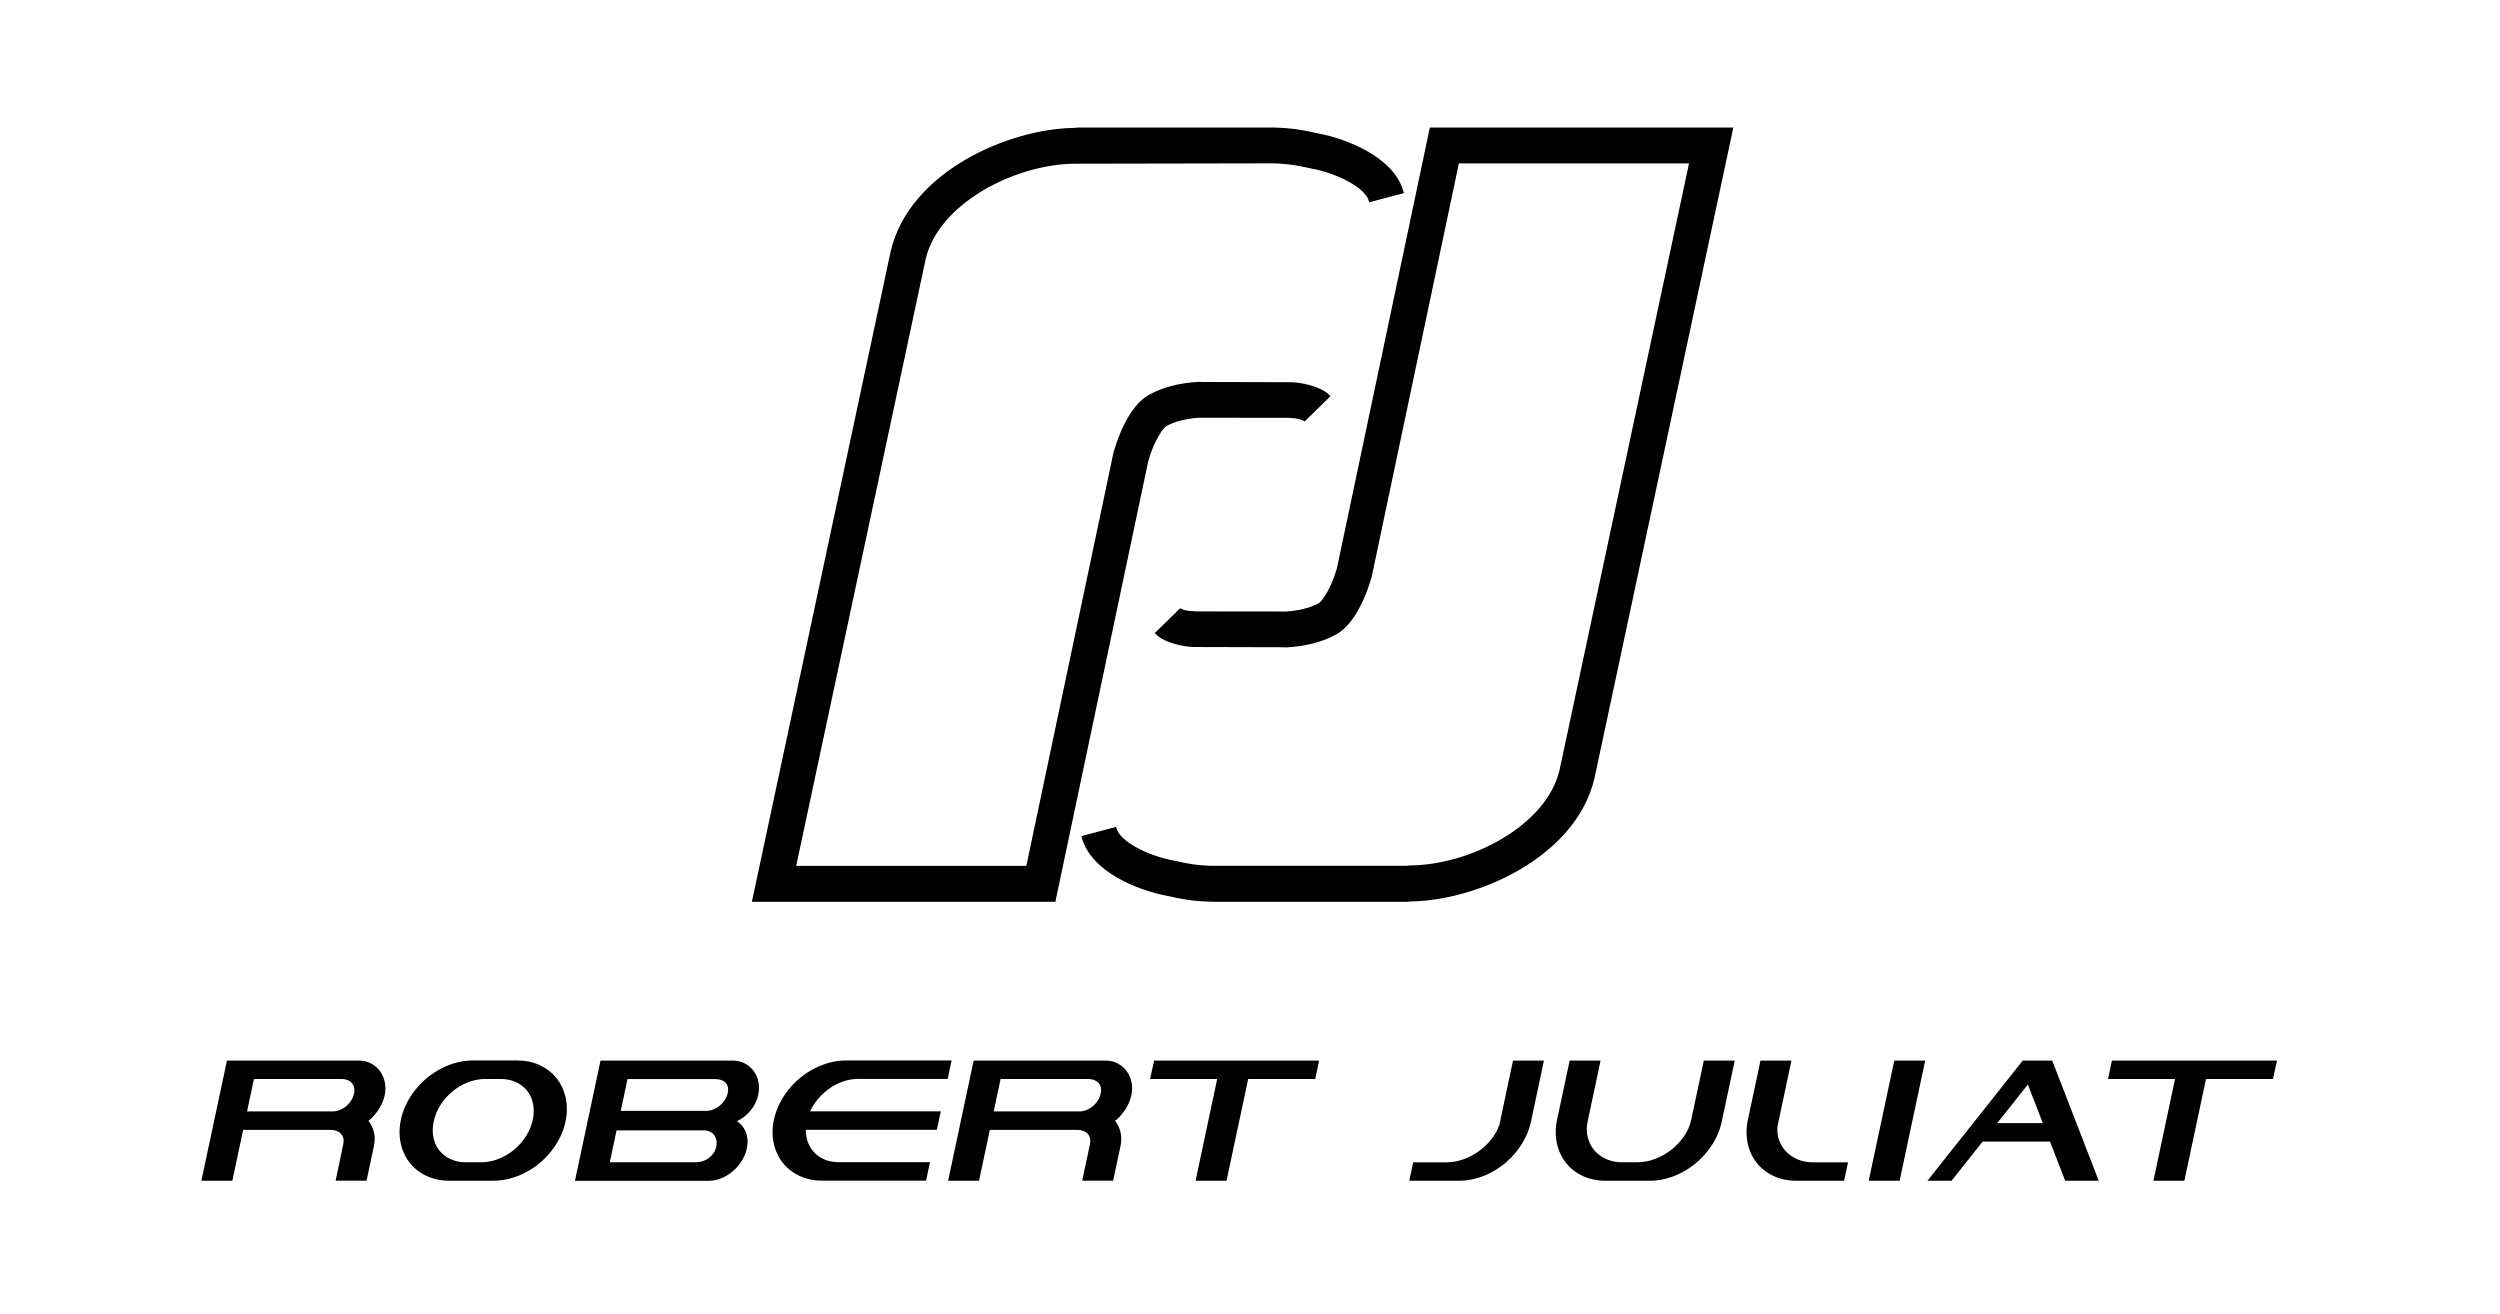 <?xml version="1.0" encoding="utf-8"?>
<!-- Generator: Adobe Illustrator 26.2.1, SVG Export Plug-In . SVG Version: 6.00 Build 0)  -->
<svg version="1.1" id="LOGO_RJ" xmlns="http://www.w3.org/2000/svg" xmlns:xlink="http://www.w3.org/1999/xlink" x="0px" y="0px"
	 viewBox="0 0 539.41 283.43" style="enable-background:new 0 0 539.41 283.43;" xml:space="preserve">
<style type="text/css">
	.st0{stroke:#000000;stroke-width:1.81;}
	.st1{stroke:#000000;stroke-width:0.5;}
</style>
<g>
	<g>
		<g>
			<path class="st0" d="M74.94,247.1c0.14-0.65,0.14-1.22,0.01-1.74c-0.13-0.51-0.36-0.96-0.7-1.32c-0.33-0.38-0.75-0.66-1.26-0.86
				c-0.51-0.2-1.09-0.3-1.73-0.3H51.73l-2.33,10.97h-4.83l5.13-24.11h27.73c0.84,0,1.58,0.17,2.24,0.53
				c0.65,0.35,1.19,0.83,1.62,1.41c0.42,0.59,0.71,1.27,0.86,2.04c0.15,0.77,0.14,1.57-0.03,2.41c-0.24,1.09-0.72,2.14-1.43,3.14
				c-0.72,1.01-1.57,1.83-2.56,2.47c0.73,0.6,1.24,1.36,1.55,2.31c0.31,0.95,0.34,1.96,0.11,3.04l-1.43,6.75h-4.83L74.94,247.1z
				 M71.91,240.71c0.62-0.02,1.22-0.15,1.81-0.4c0.58-0.25,1.12-0.57,1.61-0.99c0.48-0.4,0.89-0.89,1.23-1.43
				c0.34-0.55,0.58-1.14,0.71-1.76c0.14-0.64,0.14-1.22,0-1.74c-0.12-0.52-0.36-0.95-0.69-1.33c-0.33-0.36-0.75-0.65-1.26-0.86
				c-0.51-0.2-1.09-0.3-1.73-0.3H54.06l-1.87,8.8H71.91z"/>
			<path class="st0" d="M96.88,253.85c-1.11,0-2.15-0.15-3.11-0.44c-0.97-0.28-1.84-0.69-2.63-1.22c-0.78-0.52-1.46-1.14-2.04-1.88
				c-0.57-0.73-1.03-1.55-1.36-2.44c-0.33-0.9-0.53-1.85-0.61-2.88c-0.06-1.03,0.02-2.1,0.25-3.21c0.23-1.1,0.61-2.18,1.12-3.2
				c0.51-1.03,1.12-1.99,1.83-2.88c0.71-0.89,1.51-1.7,2.39-2.44c0.89-0.72,1.84-1.35,2.84-1.88c1-0.52,2.04-0.93,3.14-1.22
				c1.09-0.29,2.18-0.44,3.3-0.44h9.64c1.66,0,3.15,0.31,4.49,0.95c1.34,0.63,2.43,1.49,3.29,2.58c0.85,1.09,1.45,2.37,1.76,3.84
				c0.32,1.47,0.31,3.04-0.04,4.69c-0.24,1.11-0.61,2.18-1.12,3.21c-0.51,1.03-1.12,1.98-1.83,2.88c-0.71,0.89-1.51,1.71-2.4,2.44
				c-0.88,0.73-1.83,1.35-2.83,1.88c-1,0.53-2.05,0.93-3.14,1.22c-1.09,0.29-2.19,0.44-3.29,0.44H96.88z M92.69,241.79
				c-0.29,1.36-0.31,2.65-0.05,3.86c0.26,1.2,0.74,2.25,1.44,3.15c0.71,0.89,1.6,1.59,2.7,2.1c1.1,0.52,2.33,0.78,3.7,0.78h3.37
				c1.36,0,2.71-0.25,4.02-0.78c1.32-0.51,2.52-1.22,3.6-2.1c1.07-0.9,2-1.95,2.77-3.15c0.77-1.21,1.31-2.5,1.6-3.86
				c0.29-1.37,0.3-2.66,0.05-3.86c-0.26-1.2-0.74-2.26-1.45-3.15c-0.7-0.89-1.59-1.59-2.69-2.1c-1.1-0.52-2.33-0.78-3.7-0.78h-3.38
				c-1.36,0-2.7,0.26-4.02,0.78c-1.32,0.51-2.51,1.21-3.59,2.1c-1.08,0.89-2.01,1.94-2.78,3.15
				C93.52,239.14,92.99,240.42,92.69,241.79z"/>
			<path class="st0" d="M130.3,229.74h27.73c0.84,0,1.58,0.17,2.24,0.51c0.66,0.34,1.2,0.79,1.62,1.38c0.42,0.58,0.71,1.24,0.87,2
				c0.15,0.76,0.13,1.55-0.04,2.39c-0.17,0.82-0.48,1.57-0.93,2.27c-0.45,0.69-0.98,1.29-1.61,1.81c-0.63,0.52-1.34,0.92-2.11,1.21
				c-0.77,0.31-1.55,0.47-2.37,0.5c0.8,0.03,1.51,0.2,2.16,0.49c0.65,0.3,1.17,0.7,1.59,1.22c0.41,0.51,0.7,1.11,0.84,1.81
				c0.15,0.7,0.14,1.45-0.04,2.27c-0.18,0.84-0.5,1.63-0.97,2.39c-0.48,0.76-1.05,1.43-1.72,2c-0.67,0.58-1.41,1.04-2.2,1.37
				c-0.81,0.34-1.62,0.51-2.46,0.51h-27.73L130.3,229.74z M134.66,231.91l-1.84,8.68h19.53c0.64,0,1.27-0.11,1.87-0.36
				c0.61-0.25,1.16-0.57,1.66-0.98c0.5-0.41,0.92-0.89,1.29-1.46c0.36-0.56,0.61-1.16,0.74-1.78c0.13-0.65,0.14-1.22,0-1.72
				c-0.13-0.51-0.37-0.94-0.7-1.29c-0.33-0.35-0.76-0.62-1.27-0.81c-0.52-0.18-1.1-0.27-1.74-0.27H134.66z M132.3,243l-1.85,8.68
				h19.53c0.64,0,1.26-0.1,1.86-0.28c0.6-0.18,1.14-0.46,1.62-0.81c0.49-0.35,0.9-0.79,1.24-1.29c0.35-0.51,0.59-1.08,0.73-1.73
				c0.13-0.63,0.14-1.22,0.02-1.78c-0.13-0.56-0.34-1.05-0.67-1.46c-0.32-0.41-0.73-0.73-1.24-0.98c-0.5-0.24-1.08-0.36-1.72-0.36
				H132.3z"/>
			<path class="st0" d="M177.37,253.85c-1.11,0-2.15-0.15-3.12-0.44c-0.97-0.28-1.84-0.69-2.62-1.22c-0.78-0.52-1.46-1.14-2.04-1.88
				c-0.58-0.73-1.03-1.55-1.36-2.44c-0.34-0.9-0.53-1.85-0.61-2.88c-0.07-1.03,0.01-2.1,0.25-3.21c0.24-1.1,0.61-2.18,1.12-3.2
				c0.51-1.03,1.12-1.99,1.83-2.88c0.71-0.89,1.51-1.7,2.4-2.44c0.89-0.72,1.83-1.35,2.84-1.88c1-0.52,2.05-0.93,3.14-1.22
				c1.09-0.29,2.19-0.44,3.3-0.44h21.7l-0.46,2.17h-18.57c-1.28,0-2.54,0.22-3.76,0.67c-1.22,0.44-2.36,1.07-3.4,1.87
				c-1.04,0.79-1.96,1.73-2.75,2.8c-0.79,1.07-1.38,2.23-1.8,3.46h28.41l-0.46,2.17h-28.41c-0.11,1.24-0.01,2.4,0.32,3.47
				c0.34,1.08,0.86,2.01,1.57,2.8c0.71,0.79,1.58,1.41,2.61,1.86c1.03,0.45,2.18,0.68,3.47,0.68h18.57l-0.46,2.17H177.37z"/>
			<path class="st0" d="M236.05,247.1c0.13-0.65,0.14-1.22,0.01-1.74c-0.13-0.51-0.37-0.96-0.69-1.32
				c-0.34-0.38-0.76-0.66-1.27-0.86c-0.51-0.2-1.09-0.3-1.73-0.3h-19.53l-2.33,10.97h-4.82l5.12-24.11h27.73
				c0.84,0,1.58,0.17,2.24,0.53c0.66,0.35,1.19,0.83,1.62,1.41c0.42,0.59,0.71,1.27,0.86,2.04c0.15,0.77,0.13,1.57-0.04,2.41
				c-0.24,1.09-0.71,2.14-1.43,3.14c-0.72,1.01-1.58,1.83-2.57,2.47c0.73,0.6,1.24,1.36,1.55,2.31c0.3,0.95,0.34,1.96,0.11,3.04
				l-1.44,6.75h-4.82L236.05,247.1z M233.02,240.71c0.62-0.02,1.21-0.15,1.81-0.4c0.59-0.25,1.13-0.57,1.6-0.99
				c0.48-0.4,0.9-0.89,1.24-1.43c0.34-0.55,0.58-1.14,0.71-1.76c0.14-0.64,0.14-1.22,0.01-1.74c-0.13-0.52-0.37-0.95-0.7-1.33
				c-0.33-0.36-0.75-0.65-1.27-0.86c-0.51-0.2-1.09-0.3-1.73-0.3h-19.53l-1.87,8.8H233.02z"/>
			<path class="st0" d="M249.75,229.74h33.75l-0.46,2.17h-14.46l-4.67,21.94h-4.83l4.66-21.94h-14.47L249.75,229.74z"/>
			<path class="st0" d="M329.45,241.79c-0.23,1.11-0.6,2.18-1.12,3.21c-0.51,1.03-1.12,1.98-1.83,2.88
				c-0.71,0.89-1.51,1.71-2.39,2.44c-0.89,0.73-1.83,1.35-2.84,1.88c-1,0.53-2.04,0.93-3.14,1.22c-1.09,0.29-2.18,0.44-3.29,0.44
				h-9.65l0.46-2.17h6.51c1.27,0,2.55-0.23,3.83-0.68c1.28-0.45,2.48-1.07,3.59-1.87c1.11-0.79,2.09-1.73,2.94-2.8
				c0.85-1.07,1.47-2.22,1.88-3.46l2.79-13.14h4.82L329.45,241.79z"/>
			<path class="st0" d="M370.61,241.79c-0.23,1.11-0.6,2.18-1.11,3.21c-0.51,1.03-1.12,1.98-1.83,2.88
				c-0.72,0.89-1.52,1.71-2.4,2.44c-0.89,0.73-1.83,1.35-2.84,1.88c-1,0.53-2.05,0.93-3.14,1.22c-1.09,0.29-2.19,0.44-3.3,0.44
				h-9.64c-1.11,0-2.15-0.15-3.11-0.44c-0.97-0.28-1.84-0.69-2.63-1.22c-0.78-0.52-1.46-1.14-2.04-1.88
				c-0.58-0.73-1.03-1.55-1.36-2.44c-0.34-0.9-0.54-1.85-0.61-2.88c-0.07-1.03,0.01-2.1,0.24-3.21l2.57-12.05h4.82l-2.56,12.05
				c-0.29,1.36-0.28,2.65,0.04,3.86c0.31,1.2,0.85,2.25,1.61,3.15c0.76,0.89,1.71,1.59,2.86,2.1c1.14,0.52,2.4,0.78,3.76,0.78h3.38
				c1.37,0,2.73-0.25,4.1-0.78c1.36-0.51,2.61-1.22,3.75-2.1c1.14-0.9,2.12-1.95,2.95-3.15c0.83-1.21,1.38-2.5,1.67-3.86l2.57-12.05
				h4.82L370.61,241.79z"/>
			<path class="st0" d="M380.58,229.74h4.83l-2.79,13.14c-0.12,1.24,0.01,2.39,0.4,3.46c0.4,1.07,0.98,2,1.75,2.8
				c0.77,0.8,1.69,1.41,2.78,1.87c1.09,0.45,2.27,0.68,3.56,0.68h6.51l-0.46,2.17h-9.65c-1.11,0-2.14-0.15-3.12-0.44
				c-0.96-0.28-1.84-0.69-2.62-1.22c-0.78-0.52-1.46-1.14-2.04-1.88c-0.58-0.73-1.03-1.55-1.36-2.44c-0.33-0.9-0.53-1.85-0.6-2.88
				c-0.07-1.03,0.01-2.1,0.25-3.21L380.58,229.74z"/>
			<path class="st0" d="M409.45,229.74h4.82l-5.13,24.11h-4.82L409.45,229.74z"/>
			<path class="st0" d="M436.87,229.74h5.3l9.34,24.11h-5.3l-3.27-8.44h-15.6l-6.69,8.44h-2.89L436.87,229.74z M429.05,243.24h13.04
				l-4.28-11.04L429.05,243.24z"/>
			<path class="st0" d="M456.41,229.74h33.76l-0.46,2.17h-14.47l-4.66,21.94h-4.83l4.66-21.94h-14.46L456.41,229.74z"/>
		</g>
	</g>
	<path class="st1" d="M227.51,194.32h-64.97l29.89-140.08c4.01-17.02,25.3-26.2,39.28-26.39l0.86-0.08l42.02-0.01
		c4.42,0.08,7.42,0.75,9.03,1.11c0.3,0.07,0.55,0.12,0.75,0.16c5.83,1.09,16.23,4.95,18.23,12.46l-6.99,1.85
		c-0.84-3.15-7.17-6.2-12.56-7.21c-0.27-0.05-0.61-0.12-1.01-0.21c-1.44-0.32-3.84-0.86-7.46-0.93l-42.6,0.08
		c-13.08,0.08-29.64,8.62-32.49,20.74l-28.01,131.26h50.17l18.88-89.54l0.13-0.38c0.66-2.26,3.05-9.39,7.43-11.78
		c2.94-1.6,6.5-2.52,10.58-2.73l0.28-0.01l0.36,0.04l19.23,0.05c0.01,0,0.01,0,0.02,0c1.89,0,6.29,0.82,8.17,2.75l-5.27,5.15
		c0,0-0.1-0.07-0.1-0.07c-0.55-0.33-1.89-0.59-2.57-0.59l-0.69-0.06l-0.71,0l-18.63-0.02c-2.88,0.18-5.3,0.79-7.22,1.84
		c-0.72,0.39-2.69,3.08-3.97,7.51l-0.06,0.2L227.51,194.32z"/>
	<path class="st1" d="M261.77,194.32l-0.13,0c-4.43-0.08-7.44-0.75-9.05-1.12c-0.29-0.07-0.54-0.12-0.74-0.16
		c-5.82-1.09-16.22-4.94-18.22-12.46l6.99-1.86c0.84,3.16,7.17,6.2,12.56,7.2c0.28,0.05,0.61,0.13,0.99,0.21
		c1.44,0.32,3.84,0.86,7.46,0.94l0.19-0.01h41.6l0.82-0.08c13.07-0.08,29.63-8.62,32.49-20.74L364.74,35h-50.17l-18.88,89.54
		l-0.13,0.38c-0.66,2.26-3.05,9.39-7.43,11.78c-2.93,1.6-6.5,2.52-10.58,2.73l-0.28,0.01l-0.36-0.04l-19.22-0.05c0,0-0.01,0-0.01,0
		c-1.8,0-6.21-0.73-8.18-2.75l5.18-5.05c0.29,0.11,0.29,0.12,0.29,0.11c0.55,0.34,1.94,0.46,2.61,0.46l0.7,0.05l0.56,0l18.63,0.02
		c2.87-0.18,5.3-0.79,7.21-1.84c0.72-0.39,2.69-3.08,3.97-7.52l0.06-0.2l20-94.86h64.97l-29.89,140.08
		c-4.01,17.02-25.3,26.2-39.28,26.39l-0.86,0.08L261.77,194.32z"/>
</g>
</svg>

